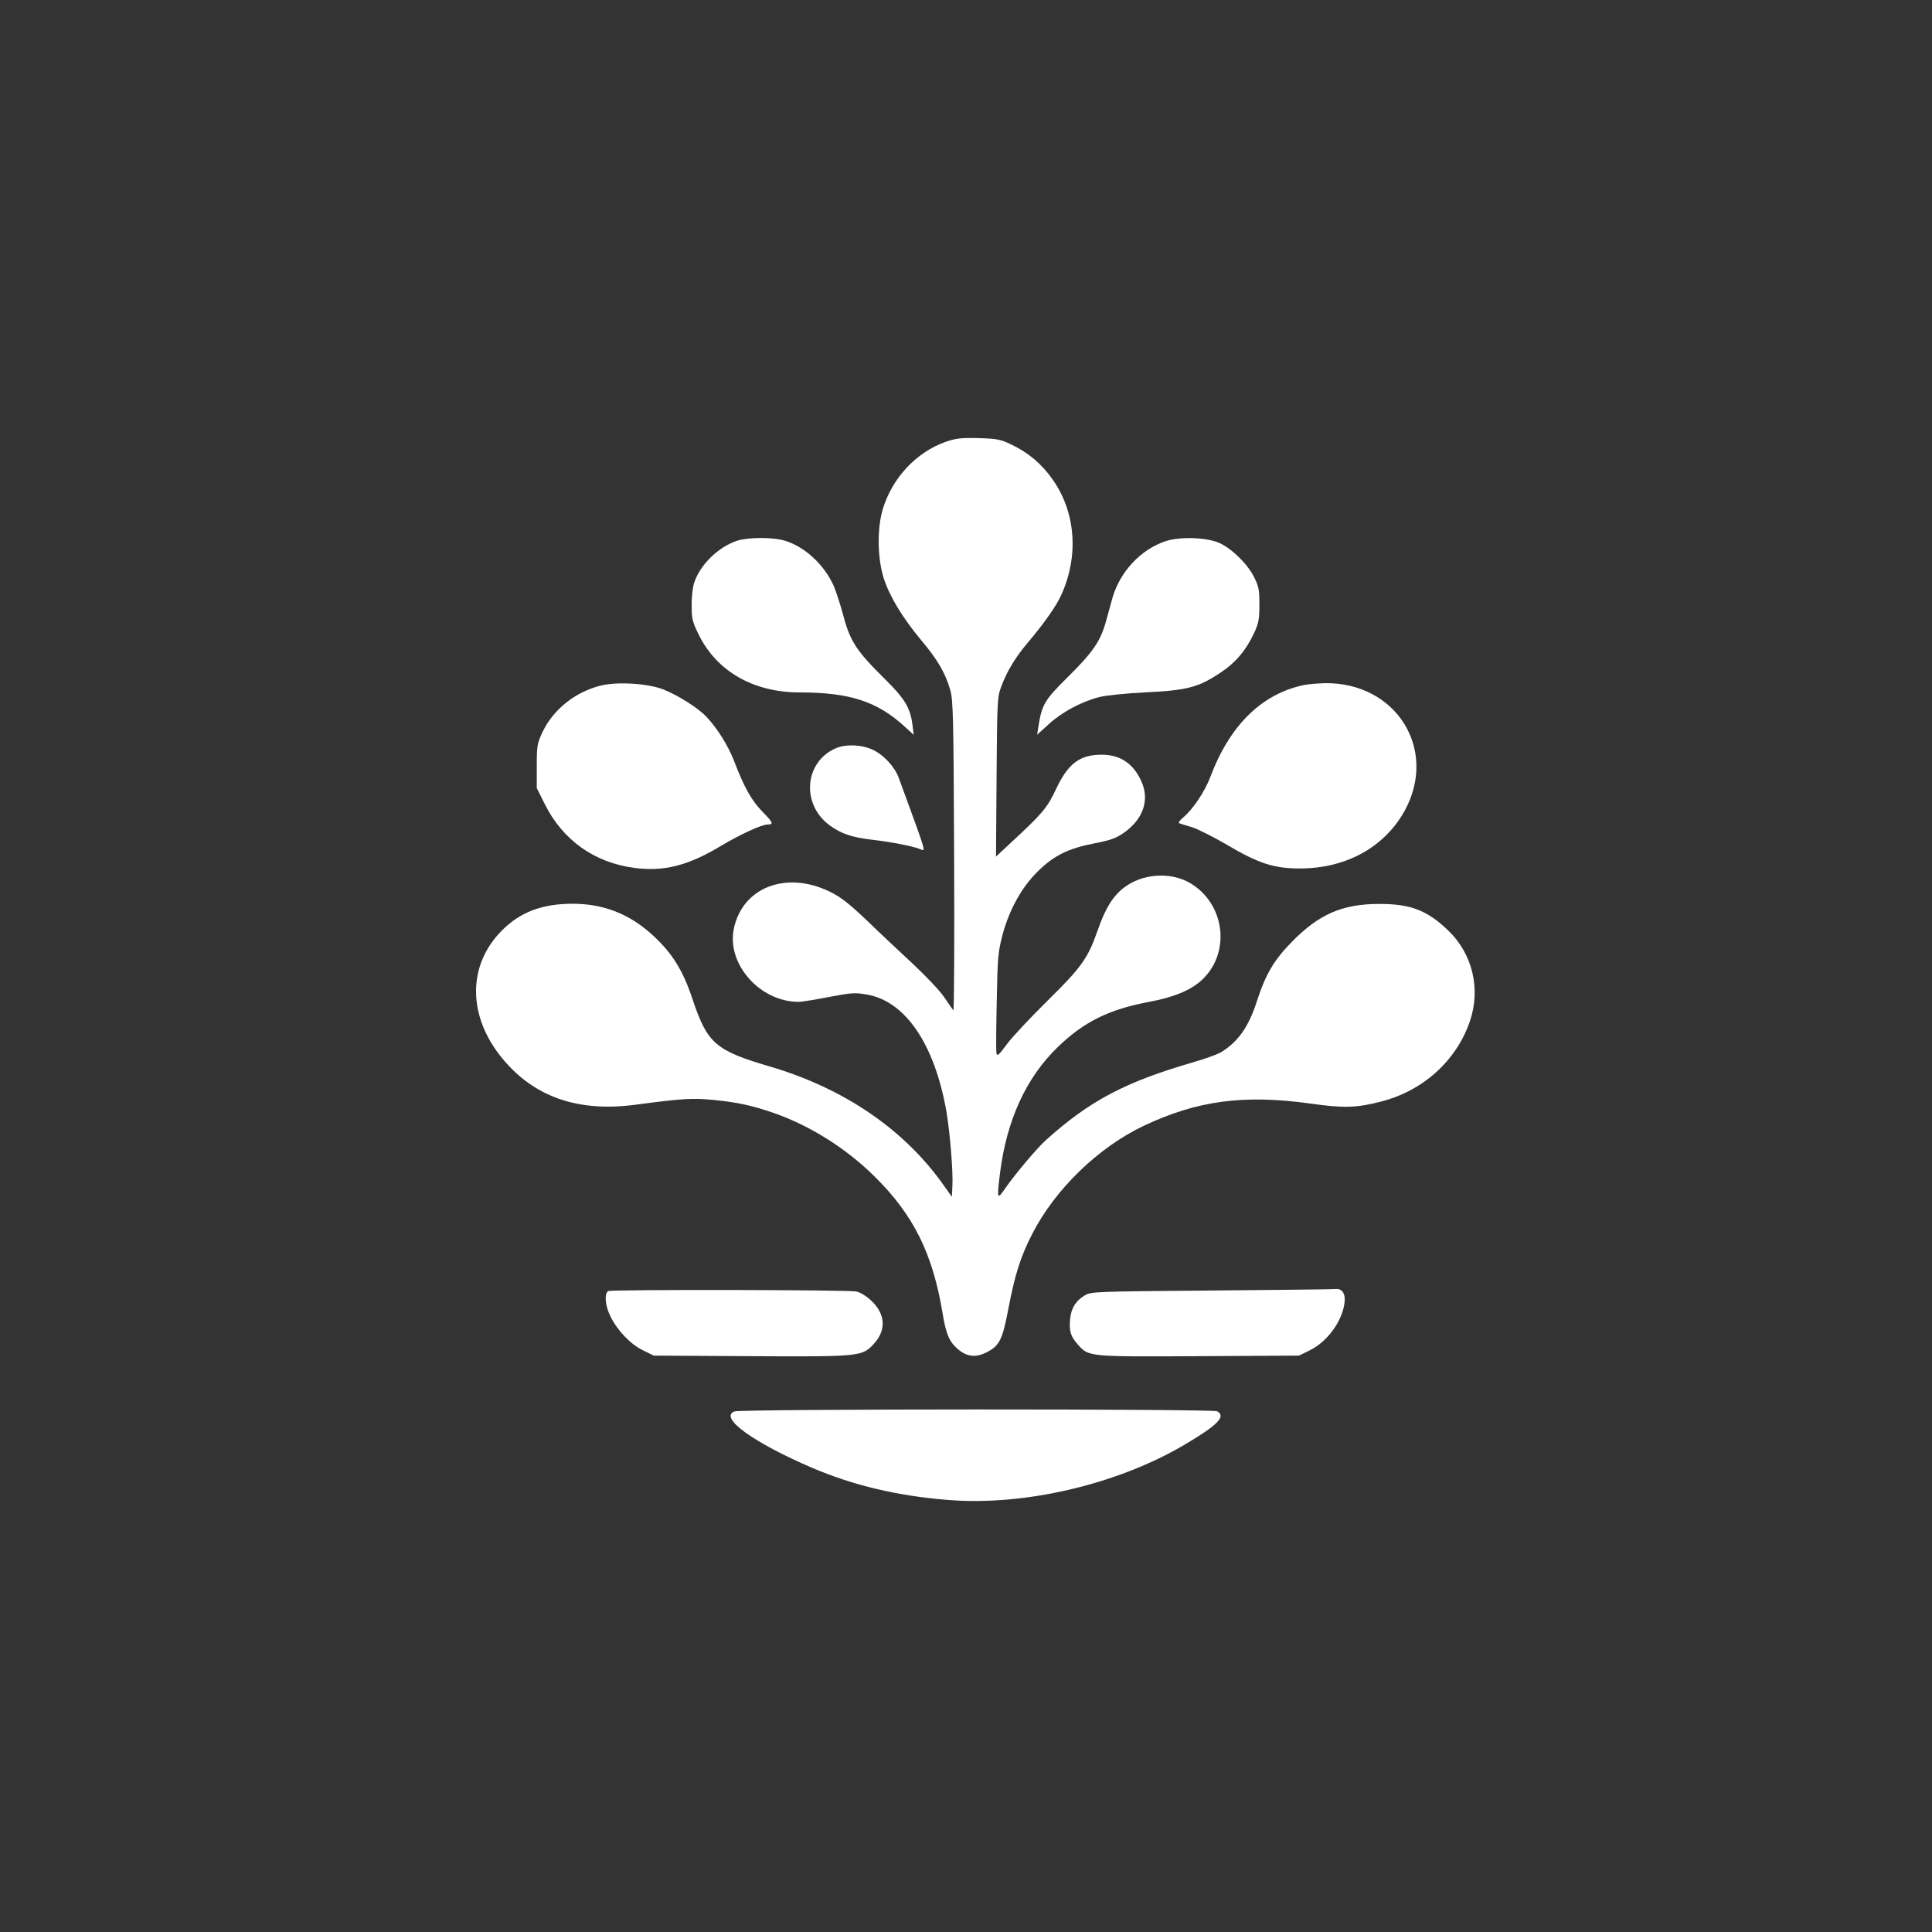 <?xml version="1.0" standalone="no"?>
<!DOCTYPE svg PUBLIC "-//W3C//DTD SVG 20010904//EN"
 "http://www.w3.org/TR/2001/REC-SVG-20010904/DTD/svg10.dtd">
<svg version="1.0" xmlns="http://www.w3.org/2000/svg"
 width="1024pt" height="1024pt" viewBox="0 0 1024 1024"
 preserveAspectRatio="xMidYMid meet">

<rect x="0" y="0" width="1024" height="1024" fill="#333333" stroke="none"/>

<g transform="translate(0,1024) scale(0.1,-0.1)"
fill="#ffffff" stroke="none">
<path d="M5009 7897 c-153 -55 -279 -190 -329 -352 -32 -104 -30 -262 4 -370
31 -96 99 -209 200 -330 85 -101 126 -171 152 -260 16 -55 18 -134 21 -885 2
-454 0 -820 -4 -815 -5 6 -26 36 -48 69 -21 32 -95 110 -164 175 -69 64 -180
168 -247 233 -95 90 -138 124 -196 152 -230 112 -461 24 -508 -194 -41 -188
137 -390 343 -390 18 0 90 12 162 26 116 22 137 24 198 13 205 -34 360 -262
423 -619 19 -111 36 -319 32 -394 l-3 -59 -42 59 c-208 296 -527 514 -918 630
-294 86 -336 123 -415 360 -50 150 -107 242 -208 335 -123 114 -262 169 -427
169 -161 0 -277 -44 -374 -141 -185 -185 -184 -456 4 -682 168 -202 401 -283
705 -242 249 33 301 36 414 25 129 -13 205 -30 323 -71 192 -68 384 -190 533
-339 203 -202 303 -405 355 -715 19 -116 35 -154 80 -194 48 -42 96 -48 153
-19 69 34 85 66 116 228 34 181 66 282 127 400 122 238 351 459 591 573 283
134 531 167 883 118 176 -25 244 -23 373 10 224 57 400 216 472 424 60 174 15
361 -117 486 -111 106 -200 139 -368 138 -190 -1 -313 -54 -455 -198 -97 -98
-142 -174 -189 -320 -44 -136 -101 -215 -191 -269 -19 -11 -83 -34 -142 -51
-366 -106 -554 -206 -787 -416 -44 -40 -159 -176 -210 -249 -47 -68 -48 -66
-31 74 35 283 139 509 307 671 139 134 271 199 484 239 128 24 217 60 276 113
160 145 127 412 -65 520 -103 57 -248 46 -344 -27 -60 -46 -100 -111 -140
-227 -52 -148 -85 -195 -266 -373 -90 -89 -187 -192 -215 -230 -46 -62 -52
-67 -56 -45 -2 13 -1 137 2 274 4 227 7 259 30 348 36 135 101 253 187 338 85
84 161 122 300 149 83 16 115 27 155 55 104 72 140 175 94 275 -42 93 -112
140 -209 140 -118 0 -180 -47 -245 -187 -46 -97 -73 -128 -243 -285 l-73 -68
3 423 c3 407 4 424 26 481 29 78 74 153 142 233 86 102 150 193 176 252 93
207 75 437 -47 610 -58 82 -128 142 -219 185 -58 28 -76 31 -175 34 -95 2
-119 -1 -176 -21z"/>
<path d="M3910 7375 c-102 -32 -203 -131 -232 -228 -7 -23 -13 -76 -12 -118 0
-69 4 -85 38 -154 96 -194 290 -305 535 -305 265 0 411 -48 557 -182 l47 -43
-7 55 c-11 87 -41 137 -140 235 -162 160 -191 205 -232 363 -15 53 -36 117
-47 141 -52 112 -154 205 -260 236 -62 18 -186 18 -247 0z"/>
<path d="M6179 7372 c-133 -44 -243 -162 -283 -302 -8 -30 -25 -89 -36 -130
-29 -101 -69 -159 -204 -292 -120 -119 -134 -143 -152 -258 l-7 -44 62 56 c67
62 172 119 266 143 33 9 141 20 240 25 228 11 287 26 407 107 76 50 133 117
175 208 24 51 28 73 28 150 0 80 -3 96 -29 148 -35 69 -118 150 -183 179 -67
30 -207 35 -284 10z"/>
<path d="M3183 6606 c-135 -34 -250 -126 -307 -245 -29 -62 -31 -73 -31 -182
l0 -116 42 -84 c95 -191 262 -311 475 -339 157 -21 285 12 460 117 98 59 215
113 246 113 34 0 30 10 -27 68 -58 60 -96 127 -150 268 -32 82 -87 171 -145
233 -44 48 -154 117 -233 148 -82 31 -245 41 -330 19z"/>
<path d="M6915 6610 c-226 -46 -396 -212 -500 -488 -29 -77 -91 -170 -144
-215 -21 -18 -28 -28 -19 -31 7 -3 38 -12 68 -21 30 -10 112 -51 182 -92 169
-100 250 -126 388 -126 243 0 446 111 554 304 180 325 -43 684 -423 678 -36
-1 -84 -5 -106 -9z"/>
<path d="M4430 6274 c-167 -72 -185 -297 -32 -409 61 -44 115 -63 226 -76 103
-12 208 -33 249 -48 36 -14 45 -46 -109 375 -21 59 -80 123 -138 150 -60 28
-143 31 -196 8z"/>
<path d="M3224 3397 c-22 -13 -17 -78 12 -135 37 -75 106 -147 172 -179 l57
-28 514 -3 c585 -3 591 -2 654 67 66 73 60 158 -17 229 -26 24 -58 43 -78 47
-52 9 -1298 11 -1314 2z"/>
<path d="M6420 3400 c-612 -5 -636 -6 -669 -25 -49 -29 -73 -67 -79 -124 -6
-66 2 -93 39 -135 59 -68 54 -67 644 -64 l530 3 57 28 c92 45 171 152 184 250
7 50 -12 79 -49 75 -12 -2 -308 -5 -657 -8z"/>
<path d="M3892 2759 c-82 -33 101 -165 413 -299 218 -93 453 -149 720 -170
404 -33 896 82 1252 292 178 105 223 151 174 178 -25 13 -2526 13 -2559 -1z"/>
</g>
</svg>
